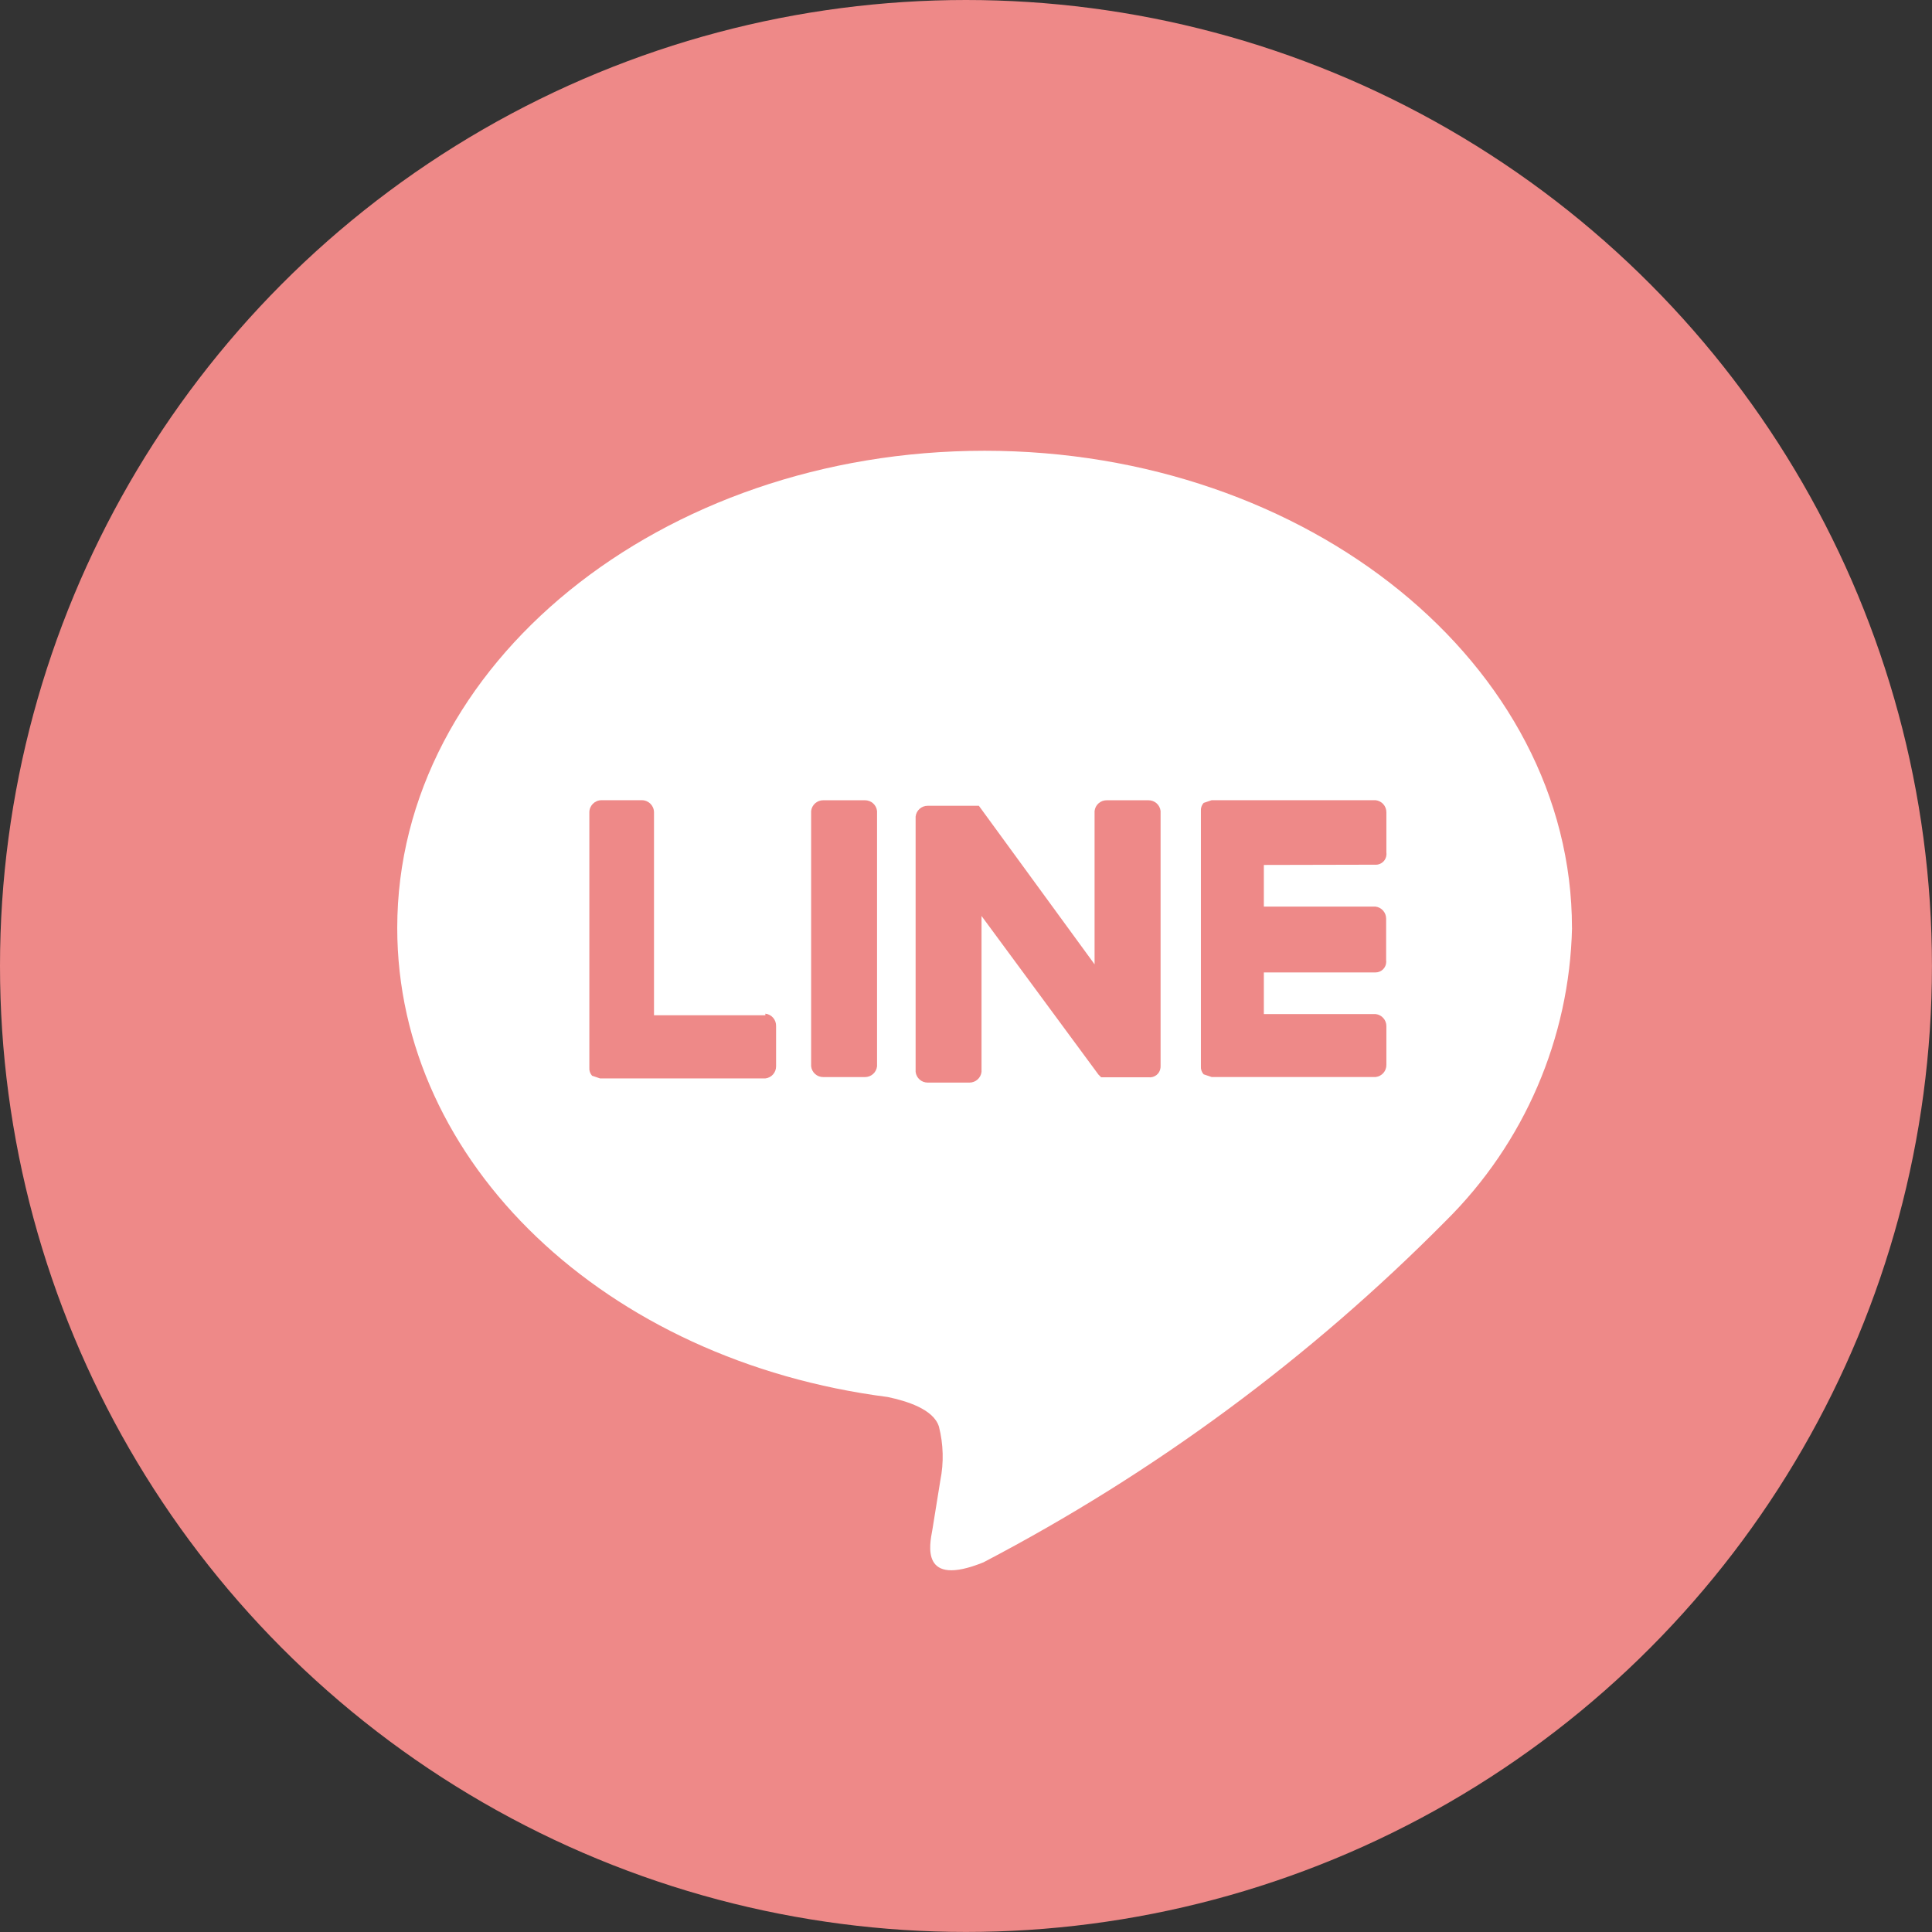 <?xml version="1.0" encoding="UTF-8"?>
<svg id="_レイヤー_2" data-name="レイヤー 2" xmlns="http://www.w3.org/2000/svg" viewBox="0 0 38.519 38.519">
  <rect x="0" y="0" width="38.519" height="38.519" fill="#333333" stroke="none"/>
  <defs>
    <style>
      .cls-1 {
        fill: #fff;
      }

      .cls-2 {
        fill: #ee8988;
      }
    </style>
  </defs>
  <g id="design">
    <g>
      <circle class="cls-2" cx="19.259" cy="19.259" r="19.259"/>
      <g>
        <path class="cls-1" d="M31.341,18.501c0-5.251-5.258-9.514-11.711-9.514S7.92,13.243,7.92,18.501c0,4.689,4.154,8.629,9.781,9.352,.376,.08,.911,.242,1.019,.59,.089,.351,.099,.717,.028,1.072l-.16,.991c-.054,.294-.242,1.153,1.019,.643,3.406-1.781,6.516-4.078,9.22-6.81,1.563-1.547,2.465-3.64,2.515-5.839"/>
        <g>
          <path class="cls-2" d="M17.244,15.955h-.83c-.123-.001-.228,.091-.242,.214v5.091c.014,.123,.118,.215,.242,.214h.83c.123,.001,.228-.091,.242-.214v-5.091c-.014-.123-.118-.215-.242-.214"/>
          <path class="cls-2" d="M22.896,15.955h-.831c-.123-.001-.228,.091-.242,.214v3.057l-2.307-3.161h-1.019c-.123-.001-.228,.091-.242,.214v5.091c.014,.123,.118,.215,.242,.214h.83c.123,.001,.228-.091,.242-.214v-3.108l2.331,3.162,.054,.054h.943c.117,.015,.225-.067,.24-.185,.001-.01,.002-.02,.002-.029v-5.095c-.014-.123-.118-.215-.242-.214"/>
          <path class="cls-2" d="M15.26,20.242h-2.221v-4.046c0-.133-.108-.242-.242-.242h-.805c-.133,0-.242,.108-.242,.242h0v5.091c-.005,.059,.015,.116,.054,.16l.16,.054h3.295c.123-.014,.215-.118,.214-.242v-.799c.005-.127-.088-.236-.214-.25"/>
          <path class="cls-2" d="M27.427,17.241c.118,.001,.215-.094,.216-.212,0-.01-.001-.02-.002-.029v-.804c.001-.123-.091-.228-.214-.242h-3.27l-.16,.054c-.039,.044-.059,.102-.054,.16v5.091c-.005,.059,.015,.116,.054,.16l.16,.054h3.27c.123-.014,.215-.118,.214-.242v-.771c.001-.123-.091-.228-.214-.242h-2.229v-.83h2.224c.118,.001,.215-.094,.216-.212,0-.01-.001-.02-.002-.029v-.83c.001-.123-.091-.228-.214-.242h-2.224v-.83l2.229-.005Z"/>
        </g>
      </g>
    </g>
  </g>
</svg>